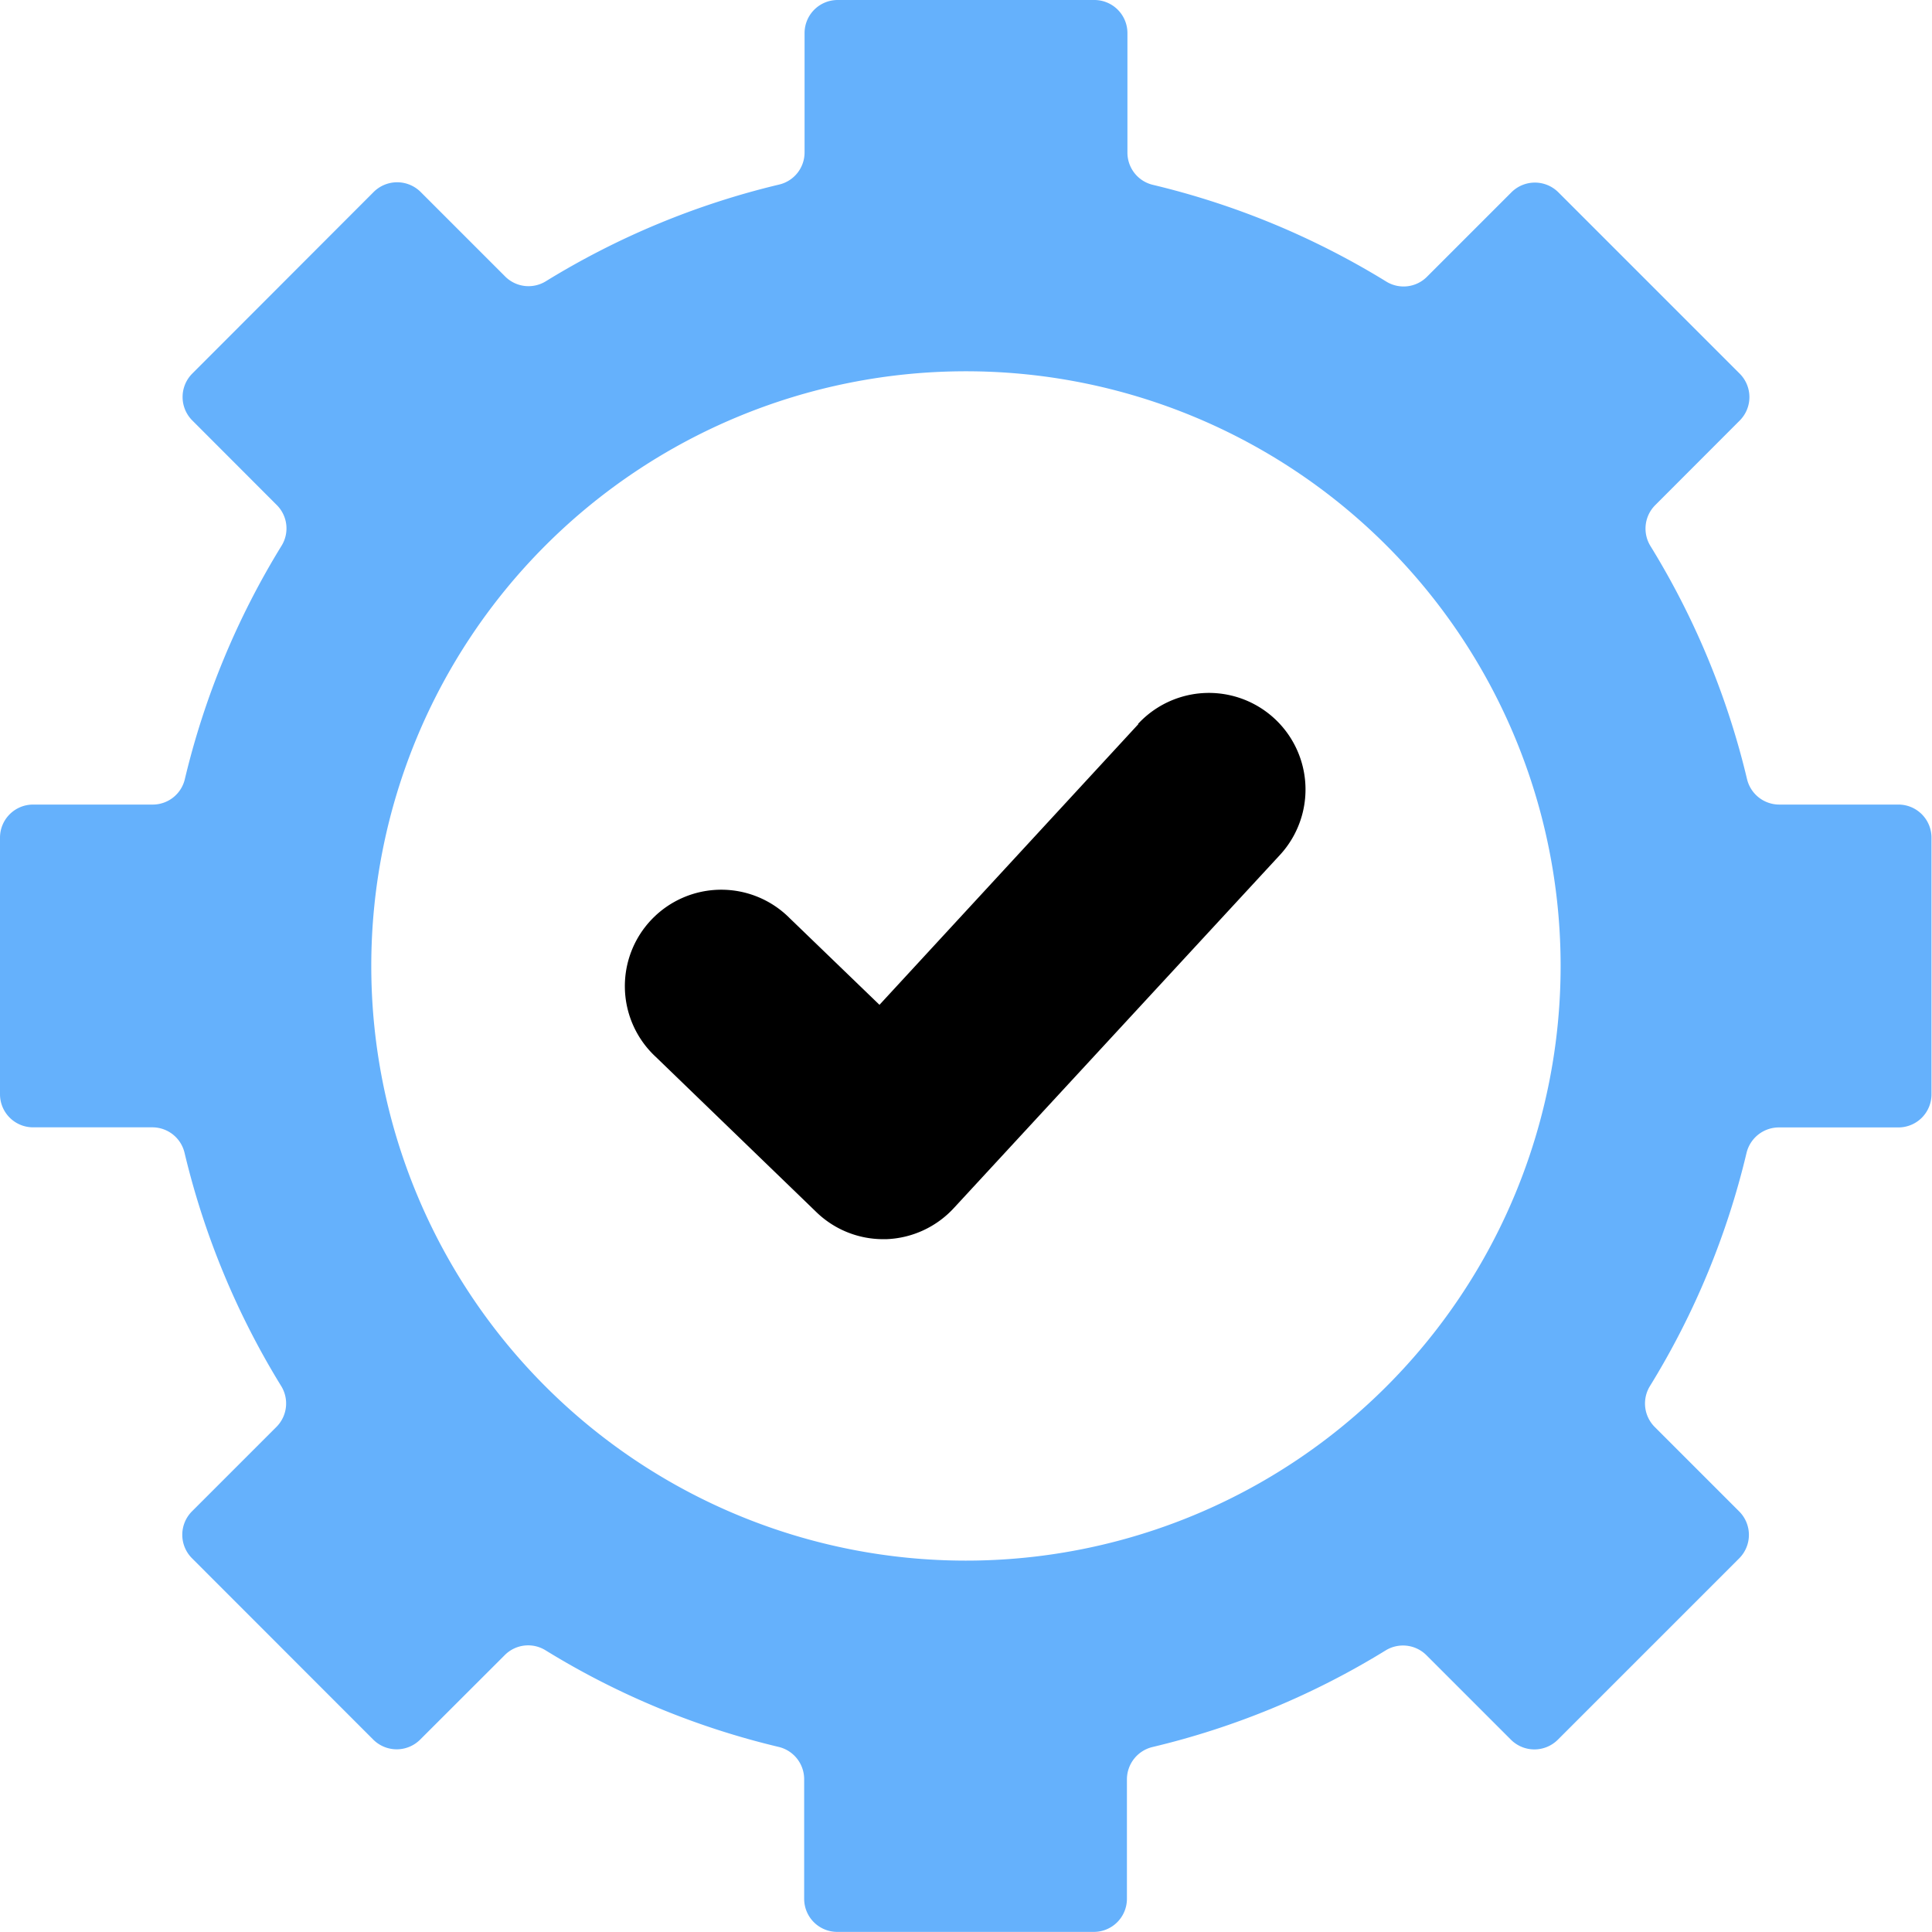 <?xml version="1.0" encoding="UTF-8"?>
<svg xmlns="http://www.w3.org/2000/svg" viewBox="0 0 190.35 190.35">
  <path d="m187.09 79.27h-11.77a3.27 3.27 0 0 1 -3.19-2.49 78.37 78.37 0 0 0 -9.53-23 3.27 3.27 0 0 1 .47-4l8.34-8.35a3.27 3.27 0 0 0 0-4.61l-17.88-17.88a3.27 3.27 0 0 0 -4.61 0l-8.34 8.34a3.25 3.25 0 0 1 -4 .46 78.75 78.75 0 0 0 -23-9.53 3.26 3.26 0 0 1 -2.5-3.18v-11.77a3.26 3.26 0 0 0 -3.27-3.26h-25.28a3.26 3.26 0 0 0 -3.26 3.26v11.74a3.25 3.25 0 0 1 -2.49 3.18 78.64 78.64 0 0 0 -23 9.53 3.25 3.25 0 0 1 -4-.46l-8.34-8.34a3.28 3.28 0 0 0 -4.62 0l-17.88 17.9a3.27 3.27 0 0 0 0 4.61l8.34 8.35a3.25 3.25 0 0 1 .46 4 78.64 78.64 0 0 0 -9.53 23 3.25 3.25 0 0 1 -3.21 2.5h-11.74a3.26 3.26 0 0 0 -3.26 3.26v25.28a3.26 3.26 0 0 0 3.26 3.26h11.74a3.26 3.26 0 0 1 3.18 2.5 78.58 78.58 0 0 0 9.53 23 3.27 3.27 0 0 1 -.46 4l-8.34 8.34a3.27 3.27 0 0 0 0 4.61l17.87 17.88a3.27 3.27 0 0 0 4.61 0l8.35-8.34a3.25 3.25 0 0 1 4-.47 78.37 78.37 0 0 0 23 9.53 3.27 3.27 0 0 1 2.49 3.19v11.77a3.26 3.26 0 0 0 3.26 3.26h25.28a3.26 3.26 0 0 0 3.26-3.26v-11.76a3.28 3.28 0 0 1 2.5-3.19 78.31 78.31 0 0 0 23-9.53 3.27 3.27 0 0 1 4 .47l8.34 8.34a3.27 3.27 0 0 0 4.61 0l17.88-17.88a3.27 3.27 0 0 0 0-4.61l-8.34-8.34a3.27 3.27 0 0 1 -.47-4 78.31 78.31 0 0 0 9.53-23 3.28 3.28 0 0 1 3.19-2.5h11.76a3.26 3.26 0 0 0 3.27-3.26v-25.29a3.26 3.26 0 0 0 -3.21-3.26zm-91.92 74.49a58.59 58.59 0 1 1 58.59-58.59 58.59 58.59 0 0 1 -58.59 58.59z" fill="#65b1fc"></path>
  <path d="m112.16 71.34-25.51 27.66-8.84-8.53a9.5 9.5 0 1 0 -13.2 13.66l15.82 15.29a9.46 9.46 0 0 0 6.6 2.67h.27a9.52 9.52 0 0 0 6.7-3.09l32.11-34.77a9.5 9.5 0 0 0 -14-12.89z"></path>
</svg>
